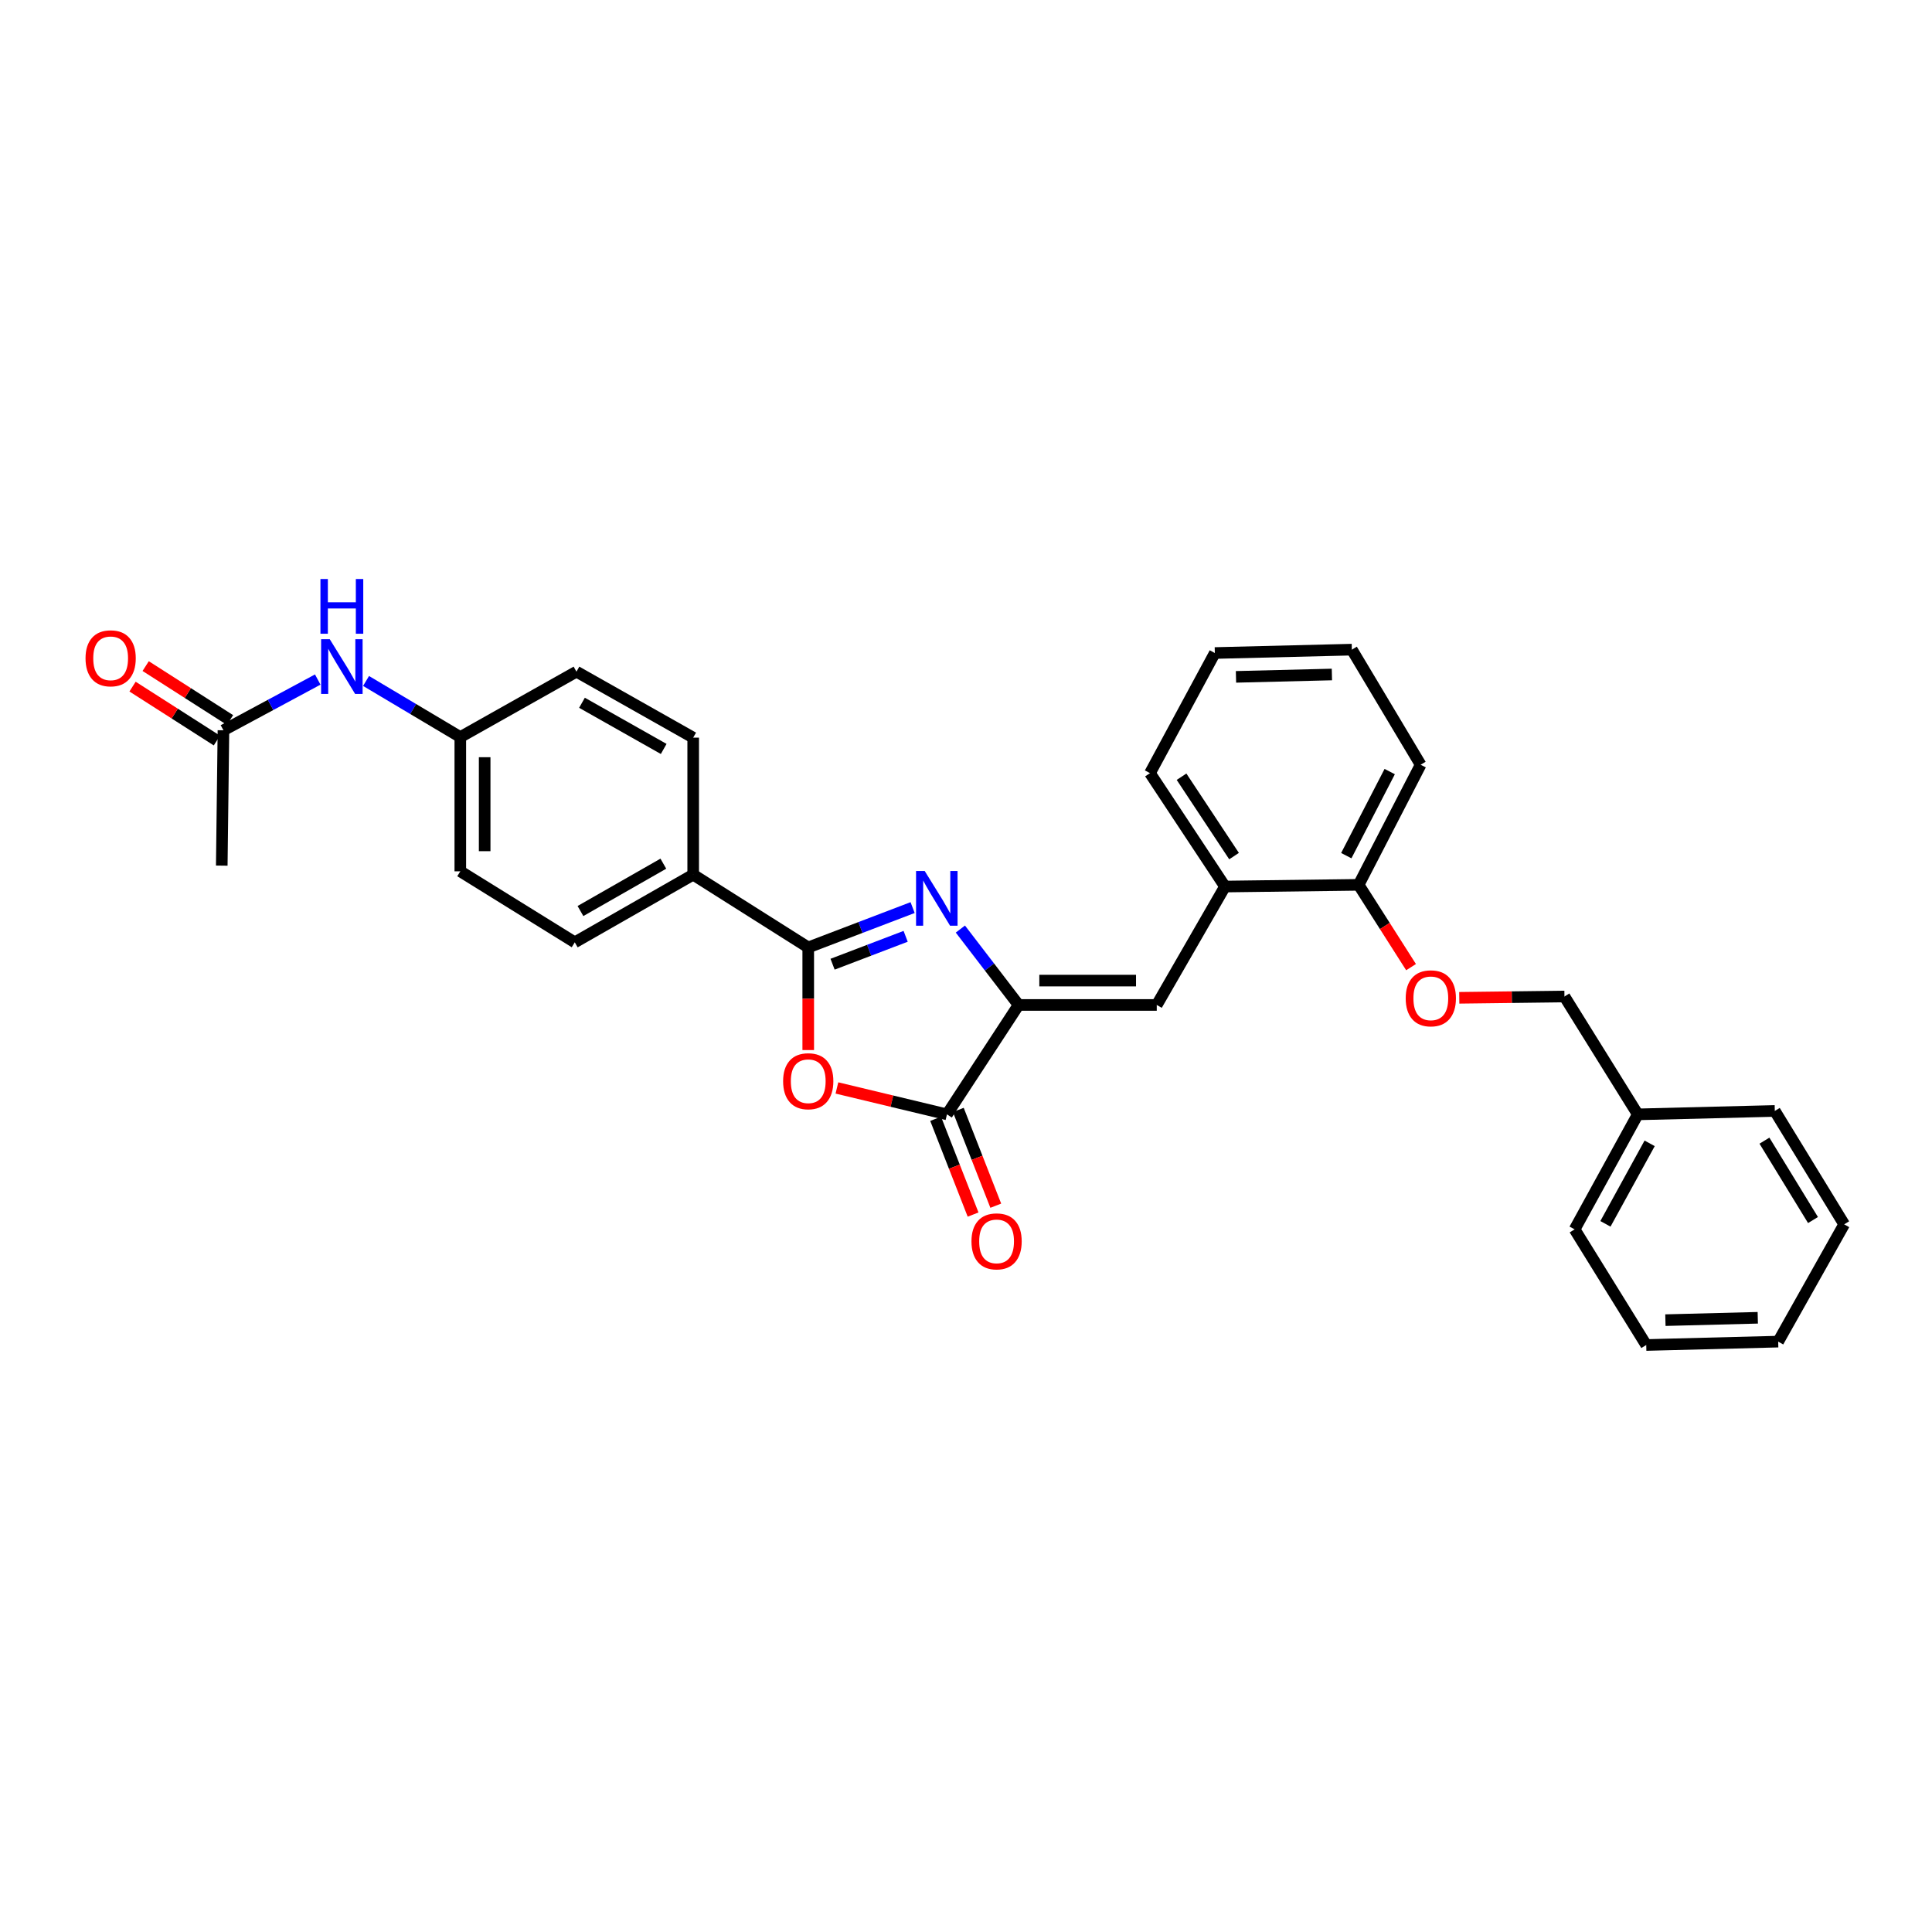 <?xml version='1.0' encoding='iso-8859-1'?>
<svg version='1.1' baseProfile='full'
              xmlns='http://www.w3.org/2000/svg'
                      xmlns:rdkit='http://www.rdkit.org/xml'
                      xmlns:xlink='http://www.w3.org/1999/xlink'
                  xml:space='preserve'
width='1000px' height='1000px' viewBox='0 0 1000 1000'>
<!-- END OF HEADER -->
<rect style='opacity:1.0;fill:#FFFFFF;stroke:none' width='1000' height='1000' x='0' y='0'> </rect>
<path class='bond-0' d='M 472.369,469.766 L 445.355,480.078' style='fill:none;fill-rule:evenodd;stroke:#0000FF;stroke-width:6px;stroke-linecap:butt;stroke-linejoin:miter;stroke-opacity:1' />
<path class='bond-0' d='M 445.355,480.078 L 418.341,490.389' style='fill:none;fill-rule:evenodd;stroke:#000000;stroke-width:6px;stroke-linecap:butt;stroke-linejoin:miter;stroke-opacity:1' />
<path class='bond-0' d='M 468.761,484.638 L 449.851,491.856' style='fill:none;fill-rule:evenodd;stroke:#0000FF;stroke-width:6px;stroke-linecap:butt;stroke-linejoin:miter;stroke-opacity:1' />
<path class='bond-0' d='M 449.851,491.856 L 430.941,499.074' style='fill:none;fill-rule:evenodd;stroke:#000000;stroke-width:6px;stroke-linecap:butt;stroke-linejoin:miter;stroke-opacity:1' />
<path class='bond-1' d='M 497.087,480.885 L 512.154,500.524' style='fill:none;fill-rule:evenodd;stroke:#0000FF;stroke-width:6px;stroke-linecap:butt;stroke-linejoin:miter;stroke-opacity:1' />
<path class='bond-1' d='M 512.154,500.524 L 527.22,520.162' style='fill:none;fill-rule:evenodd;stroke:#000000;stroke-width:6px;stroke-linecap:butt;stroke-linejoin:miter;stroke-opacity:1' />
<path class='bond-2' d='M 418.341,490.389 L 418.341,516.949' style='fill:none;fill-rule:evenodd;stroke:#000000;stroke-width:6px;stroke-linecap:butt;stroke-linejoin:miter;stroke-opacity:1' />
<path class='bond-2' d='M 418.341,516.949 L 418.341,543.509' style='fill:none;fill-rule:evenodd;stroke:#FF0000;stroke-width:6px;stroke-linecap:butt;stroke-linejoin:miter;stroke-opacity:1' />
<path class='bond-6' d='M 418.341,490.389 L 358.795,452.73' style='fill:none;fill-rule:evenodd;stroke:#000000;stroke-width:6px;stroke-linecap:butt;stroke-linejoin:miter;stroke-opacity:1' />
<path class='bond-3' d='M 527.22,520.162 L 490.15,576.794' style='fill:none;fill-rule:evenodd;stroke:#000000;stroke-width:6px;stroke-linecap:butt;stroke-linejoin:miter;stroke-opacity:1' />
<path class='bond-4' d='M 527.22,520.162 L 598.735,520.162' style='fill:none;fill-rule:evenodd;stroke:#000000;stroke-width:6px;stroke-linecap:butt;stroke-linejoin:miter;stroke-opacity:1' />
<path class='bond-4' d='M 537.948,507.556 L 588.008,507.556' style='fill:none;fill-rule:evenodd;stroke:#000000;stroke-width:6px;stroke-linecap:butt;stroke-linejoin:miter;stroke-opacity:1' />
<path class='bond-30' d='M 433.187,563.122 L 461.668,569.958' style='fill:none;fill-rule:evenodd;stroke:#FF0000;stroke-width:6px;stroke-linecap:butt;stroke-linejoin:miter;stroke-opacity:1' />
<path class='bond-30' d='M 461.668,569.958 L 490.15,576.794' style='fill:none;fill-rule:evenodd;stroke:#000000;stroke-width:6px;stroke-linecap:butt;stroke-linejoin:miter;stroke-opacity:1' />
<path class='bond-9' d='M 484.28,579.091 L 493.975,603.876' style='fill:none;fill-rule:evenodd;stroke:#000000;stroke-width:6px;stroke-linecap:butt;stroke-linejoin:miter;stroke-opacity:1' />
<path class='bond-9' d='M 493.975,603.876 L 503.671,628.661' style='fill:none;fill-rule:evenodd;stroke:#FF0000;stroke-width:6px;stroke-linecap:butt;stroke-linejoin:miter;stroke-opacity:1' />
<path class='bond-9' d='M 496.02,574.498 L 505.716,599.283' style='fill:none;fill-rule:evenodd;stroke:#000000;stroke-width:6px;stroke-linecap:butt;stroke-linejoin:miter;stroke-opacity:1' />
<path class='bond-9' d='M 505.716,599.283 L 515.411,624.068' style='fill:none;fill-rule:evenodd;stroke:#FF0000;stroke-width:6px;stroke-linecap:butt;stroke-linejoin:miter;stroke-opacity:1' />
<path class='bond-5' d='M 598.735,520.162 L 634.048,458.873' style='fill:none;fill-rule:evenodd;stroke:#000000;stroke-width:6px;stroke-linecap:butt;stroke-linejoin:miter;stroke-opacity:1' />
<path class='bond-10' d='M 634.048,458.873 L 703.224,457.99' style='fill:none;fill-rule:evenodd;stroke:#000000;stroke-width:6px;stroke-linecap:butt;stroke-linejoin:miter;stroke-opacity:1' />
<path class='bond-20' d='M 634.048,458.873 L 595.227,400.181' style='fill:none;fill-rule:evenodd;stroke:#000000;stroke-width:6px;stroke-linecap:butt;stroke-linejoin:miter;stroke-opacity:1' />
<path class='bond-20' d='M 638.74,443.114 L 611.564,402.03' style='fill:none;fill-rule:evenodd;stroke:#000000;stroke-width:6px;stroke-linecap:butt;stroke-linejoin:miter;stroke-opacity:1' />
<path class='bond-13' d='M 358.795,452.73 L 297.505,487.749' style='fill:none;fill-rule:evenodd;stroke:#000000;stroke-width:6px;stroke-linecap:butt;stroke-linejoin:miter;stroke-opacity:1' />
<path class='bond-13' d='M 343.347,447.037 L 300.445,471.55' style='fill:none;fill-rule:evenodd;stroke:#000000;stroke-width:6px;stroke-linecap:butt;stroke-linejoin:miter;stroke-opacity:1' />
<path class='bond-14' d='M 358.795,452.73 L 358.795,381.804' style='fill:none;fill-rule:evenodd;stroke:#000000;stroke-width:6px;stroke-linecap:butt;stroke-linejoin:miter;stroke-opacity:1' />
<path class='bond-7' d='M 115.654,377.994 L 140.059,364.861' style='fill:none;fill-rule:evenodd;stroke:#000000;stroke-width:6px;stroke-linecap:butt;stroke-linejoin:miter;stroke-opacity:1' />
<path class='bond-7' d='M 140.059,364.861 L 164.463,351.729' style='fill:none;fill-rule:evenodd;stroke:#0000FF;stroke-width:6px;stroke-linecap:butt;stroke-linejoin:miter;stroke-opacity:1' />
<path class='bond-12' d='M 119.05,372.683 L 97.225,358.726' style='fill:none;fill-rule:evenodd;stroke:#000000;stroke-width:6px;stroke-linecap:butt;stroke-linejoin:miter;stroke-opacity:1' />
<path class='bond-12' d='M 97.225,358.726 L 75.399,344.768' style='fill:none;fill-rule:evenodd;stroke:#FF0000;stroke-width:6px;stroke-linecap:butt;stroke-linejoin:miter;stroke-opacity:1' />
<path class='bond-12' d='M 112.258,383.304 L 90.433,369.346' style='fill:none;fill-rule:evenodd;stroke:#000000;stroke-width:6px;stroke-linecap:butt;stroke-linejoin:miter;stroke-opacity:1' />
<path class='bond-12' d='M 90.433,369.346 L 68.607,355.389' style='fill:none;fill-rule:evenodd;stroke:#FF0000;stroke-width:6px;stroke-linecap:butt;stroke-linejoin:miter;stroke-opacity:1' />
<path class='bond-21' d='M 115.654,377.994 L 114.785,448.045' style='fill:none;fill-rule:evenodd;stroke:#000000;stroke-width:6px;stroke-linecap:butt;stroke-linejoin:miter;stroke-opacity:1' />
<path class='bond-8' d='M 189.467,352.468 L 213.861,366.989' style='fill:none;fill-rule:evenodd;stroke:#0000FF;stroke-width:6px;stroke-linecap:butt;stroke-linejoin:miter;stroke-opacity:1' />
<path class='bond-8' d='M 213.861,366.989 L 238.254,381.51' style='fill:none;fill-rule:evenodd;stroke:#000000;stroke-width:6px;stroke-linecap:butt;stroke-linejoin:miter;stroke-opacity:1' />
<path class='bond-11' d='M 703.224,457.99 L 716.792,479.289' style='fill:none;fill-rule:evenodd;stroke:#000000;stroke-width:6px;stroke-linecap:butt;stroke-linejoin:miter;stroke-opacity:1' />
<path class='bond-11' d='M 716.792,479.289 L 730.359,500.588' style='fill:none;fill-rule:evenodd;stroke:#FF0000;stroke-width:6px;stroke-linecap:butt;stroke-linejoin:miter;stroke-opacity:1' />
<path class='bond-22' d='M 703.224,457.99 L 735.329,395.825' style='fill:none;fill-rule:evenodd;stroke:#000000;stroke-width:6px;stroke-linecap:butt;stroke-linejoin:miter;stroke-opacity:1' />
<path class='bond-22' d='M 696.839,442.881 L 719.312,399.365' style='fill:none;fill-rule:evenodd;stroke:#000000;stroke-width:6px;stroke-linecap:butt;stroke-linejoin:miter;stroke-opacity:1' />
<path class='bond-16' d='M 755.318,516.464 L 782.538,516.128' style='fill:none;fill-rule:evenodd;stroke:#FF0000;stroke-width:6px;stroke-linecap:butt;stroke-linejoin:miter;stroke-opacity:1' />
<path class='bond-16' d='M 782.538,516.128 L 809.758,515.792' style='fill:none;fill-rule:evenodd;stroke:#000000;stroke-width:6px;stroke-linecap:butt;stroke-linejoin:miter;stroke-opacity:1' />
<path class='bond-17' d='M 297.505,487.749 L 238.254,450.993' style='fill:none;fill-rule:evenodd;stroke:#000000;stroke-width:6px;stroke-linecap:butt;stroke-linejoin:miter;stroke-opacity:1' />
<path class='bond-18' d='M 358.795,381.804 L 298.374,347.654' style='fill:none;fill-rule:evenodd;stroke:#000000;stroke-width:6px;stroke-linecap:butt;stroke-linejoin:miter;stroke-opacity:1' />
<path class='bond-18' d='M 343.529,387.656 L 301.234,363.751' style='fill:none;fill-rule:evenodd;stroke:#000000;stroke-width:6px;stroke-linecap:butt;stroke-linejoin:miter;stroke-opacity:1' />
<path class='bond-15' d='M 238.254,381.51 L 298.374,347.654' style='fill:none;fill-rule:evenodd;stroke:#000000;stroke-width:6px;stroke-linecap:butt;stroke-linejoin:miter;stroke-opacity:1' />
<path class='bond-31' d='M 238.254,381.51 L 238.254,450.993' style='fill:none;fill-rule:evenodd;stroke:#000000;stroke-width:6px;stroke-linecap:butt;stroke-linejoin:miter;stroke-opacity:1' />
<path class='bond-31' d='M 250.861,391.932 L 250.861,440.571' style='fill:none;fill-rule:evenodd;stroke:#000000;stroke-width:6px;stroke-linecap:butt;stroke-linejoin:miter;stroke-opacity:1' />
<path class='bond-19' d='M 809.758,515.792 L 847.711,576.794' style='fill:none;fill-rule:evenodd;stroke:#000000;stroke-width:6px;stroke-linecap:butt;stroke-linejoin:miter;stroke-opacity:1' />
<path class='bond-23' d='M 847.711,576.794 L 815.017,636.319' style='fill:none;fill-rule:evenodd;stroke:#000000;stroke-width:6px;stroke-linecap:butt;stroke-linejoin:miter;stroke-opacity:1' />
<path class='bond-23' d='M 853.856,591.792 L 830.971,633.459' style='fill:none;fill-rule:evenodd;stroke:#000000;stroke-width:6px;stroke-linecap:butt;stroke-linejoin:miter;stroke-opacity:1' />
<path class='bond-24' d='M 847.711,576.794 L 918.637,575.022' style='fill:none;fill-rule:evenodd;stroke:#000000;stroke-width:6px;stroke-linecap:butt;stroke-linejoin:miter;stroke-opacity:1' />
<path class='bond-25' d='M 595.227,400.181 L 628.795,338.002' style='fill:none;fill-rule:evenodd;stroke:#000000;stroke-width:6px;stroke-linecap:butt;stroke-linejoin:miter;stroke-opacity:1' />
<path class='bond-32' d='M 735.329,395.825 L 699.715,336.251' style='fill:none;fill-rule:evenodd;stroke:#000000;stroke-width:6px;stroke-linecap:butt;stroke-linejoin:miter;stroke-opacity:1' />
<path class='bond-28' d='M 815.017,636.319 L 852.088,696.173' style='fill:none;fill-rule:evenodd;stroke:#000000;stroke-width:6px;stroke-linecap:butt;stroke-linejoin:miter;stroke-opacity:1' />
<path class='bond-27' d='M 918.637,575.022 L 954.545,633.714' style='fill:none;fill-rule:evenodd;stroke:#000000;stroke-width:6px;stroke-linecap:butt;stroke-linejoin:miter;stroke-opacity:1' />
<path class='bond-27' d='M 913.27,590.405 L 938.406,631.489' style='fill:none;fill-rule:evenodd;stroke:#000000;stroke-width:6px;stroke-linecap:butt;stroke-linejoin:miter;stroke-opacity:1' />
<path class='bond-26' d='M 628.795,338.002 L 699.715,336.251' style='fill:none;fill-rule:evenodd;stroke:#000000;stroke-width:6px;stroke-linecap:butt;stroke-linejoin:miter;stroke-opacity:1' />
<path class='bond-26' d='M 639.744,350.343 L 689.388,349.117' style='fill:none;fill-rule:evenodd;stroke:#000000;stroke-width:6px;stroke-linecap:butt;stroke-linejoin:miter;stroke-opacity:1' />
<path class='bond-29' d='M 954.545,633.714 L 920.388,694.422' style='fill:none;fill-rule:evenodd;stroke:#000000;stroke-width:6px;stroke-linecap:butt;stroke-linejoin:miter;stroke-opacity:1' />
<path class='bond-33' d='M 852.088,696.173 L 920.388,694.422' style='fill:none;fill-rule:evenodd;stroke:#000000;stroke-width:6px;stroke-linecap:butt;stroke-linejoin:miter;stroke-opacity:1' />
<path class='bond-33' d='M 862.01,683.308 L 909.82,682.082' style='fill:none;fill-rule:evenodd;stroke:#000000;stroke-width:6px;stroke-linecap:butt;stroke-linejoin:miter;stroke-opacity:1' />
<path  class='atom-0' d='M 478.63 450.827
L 487.91 465.827
Q 488.83 467.307, 490.31 469.987
Q 491.79 472.667, 491.87 472.827
L 491.87 450.827
L 495.63 450.827
L 495.63 479.147
L 491.75 479.147
L 481.79 462.747
Q 480.63 460.827, 479.39 458.627
Q 478.19 456.427, 477.83 455.747
L 477.83 479.147
L 474.15 479.147
L 474.15 450.827
L 478.63 450.827
' fill='#0000FF'/>
<path  class='atom-3' d='M 405.341 559.638
Q 405.341 552.838, 408.701 549.038
Q 412.061 545.238, 418.341 545.238
Q 424.621 545.238, 427.981 549.038
Q 431.341 552.838, 431.341 559.638
Q 431.341 566.518, 427.941 570.438
Q 424.541 574.318, 418.341 574.318
Q 412.101 574.318, 408.701 570.438
Q 405.341 566.558, 405.341 559.638
M 418.341 571.118
Q 422.661 571.118, 424.981 568.238
Q 427.341 565.318, 427.341 559.638
Q 427.341 554.078, 424.981 551.278
Q 422.661 548.438, 418.341 548.438
Q 414.021 548.438, 411.661 551.238
Q 409.341 554.038, 409.341 559.638
Q 409.341 565.358, 411.661 568.238
Q 414.021 571.118, 418.341 571.118
' fill='#FF0000'/>
<path  class='atom-9' d='M 170.683 330.853
L 179.963 345.853
Q 180.883 347.333, 182.363 350.013
Q 183.843 352.693, 183.923 352.853
L 183.923 330.853
L 187.683 330.853
L 187.683 359.173
L 183.803 359.173
L 173.843 342.773
Q 172.683 340.853, 171.443 338.653
Q 170.243 336.453, 169.883 335.773
L 169.883 359.173
L 166.203 359.173
L 166.203 330.853
L 170.683 330.853
' fill='#0000FF'/>
<path  class='atom-9' d='M 165.863 299.701
L 169.703 299.701
L 169.703 311.741
L 184.183 311.741
L 184.183 299.701
L 188.023 299.701
L 188.023 328.021
L 184.183 328.021
L 184.183 314.941
L 169.703 314.941
L 169.703 328.021
L 165.863 328.021
L 165.863 299.701
' fill='#0000FF'/>
<path  class='atom-10' d='M 502.832 642.527
Q 502.832 635.727, 506.192 631.927
Q 509.552 628.127, 515.832 628.127
Q 522.112 628.127, 525.472 631.927
Q 528.832 635.727, 528.832 642.527
Q 528.832 649.407, 525.432 653.327
Q 522.032 657.207, 515.832 657.207
Q 509.592 657.207, 506.192 653.327
Q 502.832 649.447, 502.832 642.527
M 515.832 654.007
Q 520.152 654.007, 522.472 651.127
Q 524.832 648.207, 524.832 642.527
Q 524.832 636.967, 522.472 634.167
Q 520.152 631.327, 515.832 631.327
Q 511.512 631.327, 509.152 634.127
Q 506.832 636.927, 506.832 642.527
Q 506.832 648.247, 509.152 651.127
Q 511.512 654.007, 515.832 654.007
' fill='#FF0000'/>
<path  class='atom-12' d='M 727.589 516.726
Q 727.589 509.926, 730.949 506.126
Q 734.309 502.326, 740.589 502.326
Q 746.869 502.326, 750.229 506.126
Q 753.589 509.926, 753.589 516.726
Q 753.589 523.606, 750.189 527.526
Q 746.789 531.406, 740.589 531.406
Q 734.349 531.406, 730.949 527.526
Q 727.589 523.646, 727.589 516.726
M 740.589 528.206
Q 744.909 528.206, 747.229 525.326
Q 749.589 522.406, 749.589 516.726
Q 749.589 511.166, 747.229 508.366
Q 744.909 505.526, 740.589 505.526
Q 736.269 505.526, 733.909 508.326
Q 731.589 511.126, 731.589 516.726
Q 731.589 522.446, 733.909 525.326
Q 736.269 528.206, 740.589 528.206
' fill='#FF0000'/>
<path  class='atom-13' d='M 44.271 340.737
Q 44.271 333.937, 47.631 330.137
Q 50.991 326.337, 57.271 326.337
Q 63.551 326.337, 66.911 330.137
Q 70.271 333.937, 70.271 340.737
Q 70.271 347.617, 66.871 351.537
Q 63.471 355.417, 57.271 355.417
Q 51.031 355.417, 47.631 351.537
Q 44.271 347.657, 44.271 340.737
M 57.271 352.217
Q 61.591 352.217, 63.911 349.337
Q 66.271 346.417, 66.271 340.737
Q 66.271 335.177, 63.911 332.377
Q 61.591 329.537, 57.271 329.537
Q 52.951 329.537, 50.591 332.337
Q 48.271 335.137, 48.271 340.737
Q 48.271 346.457, 50.591 349.337
Q 52.951 352.217, 57.271 352.217
' fill='#FF0000'/>
</svg>
